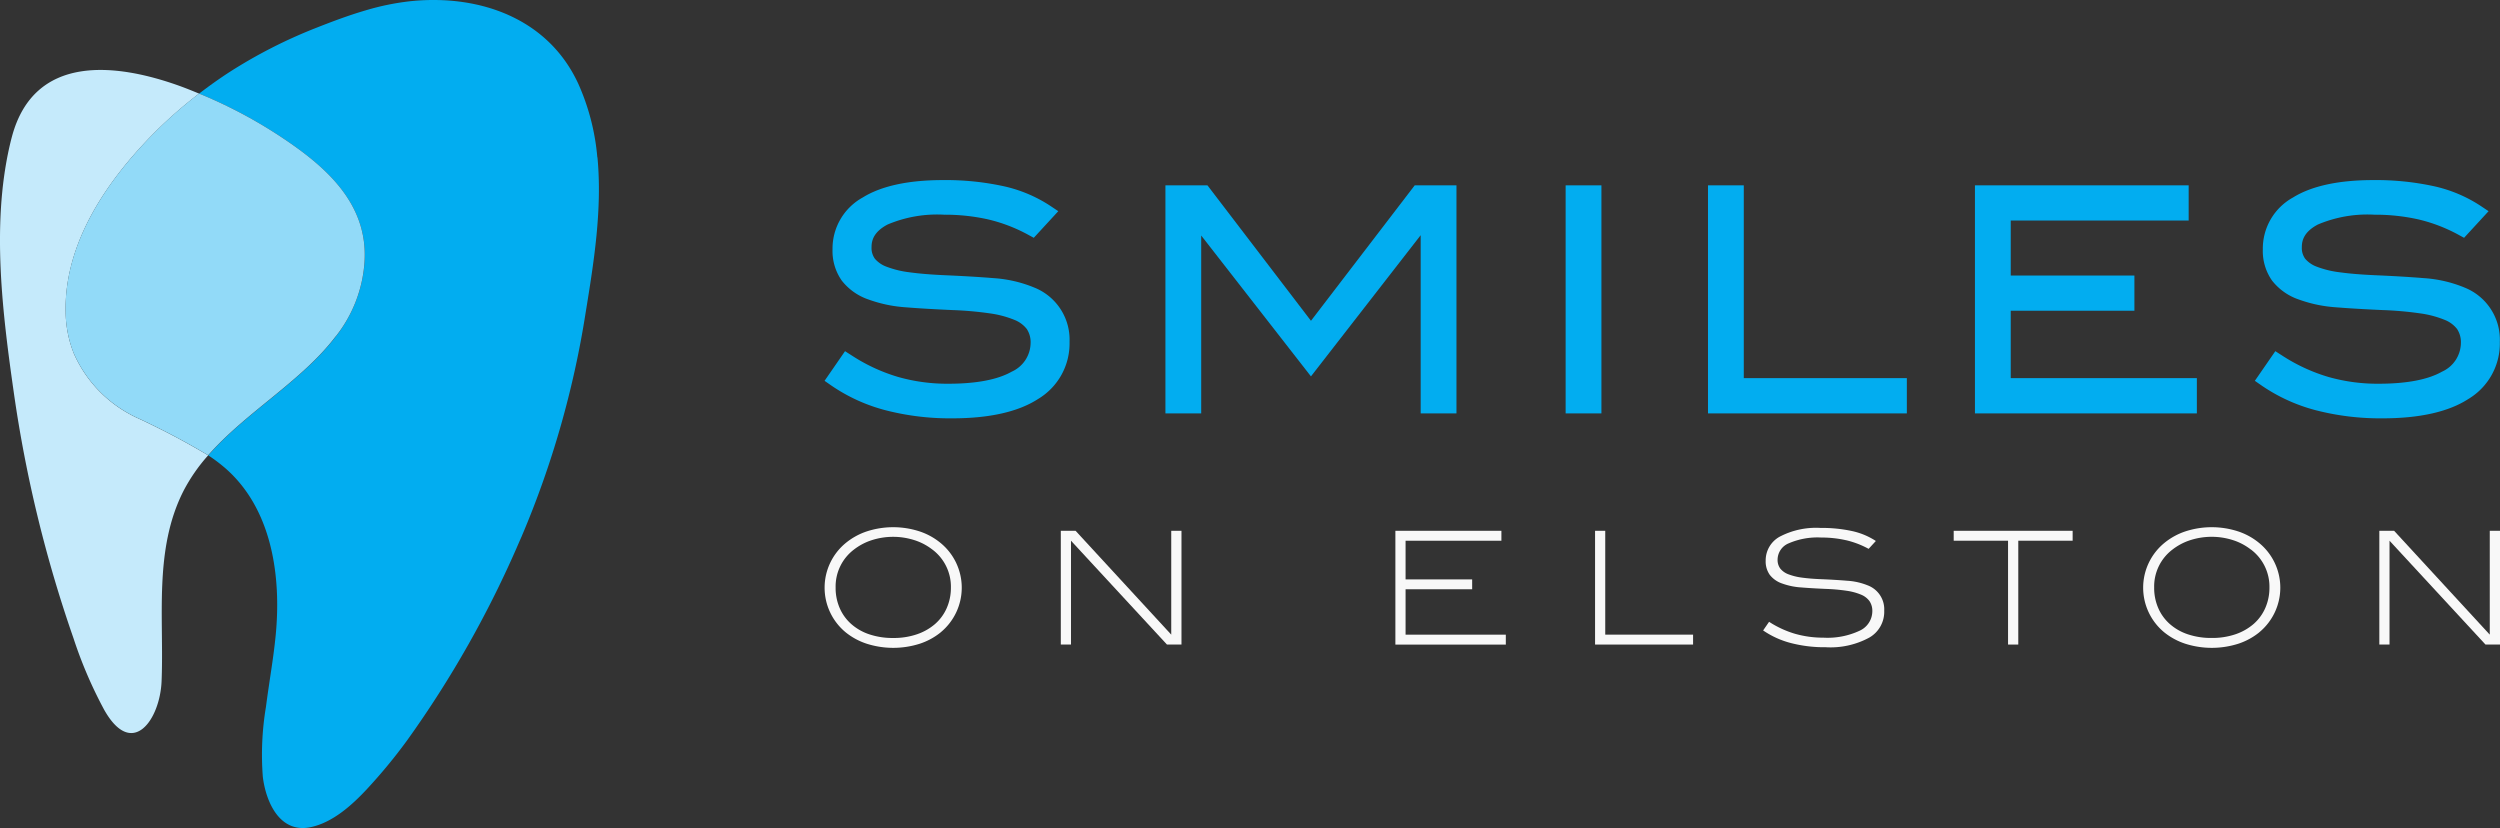 <svg xmlns="http://www.w3.org/2000/svg" width="306.071" height="101.369" viewBox="0 0 306.071 101.369">
  <rect x="0" y="0" width="306.071" height="101.369" fill="#333333" stroke="none"/>
  <g id="smiles_on_elston_logo_extended_color_alt" transform="translate(0.008 0)">
    <g id="Group_1969" data-name="Group 1969" transform="translate(-0.008 0)">
      <path id="Path_1054" data-name="Path 1054" d="M92.522,19.267a27.88,27.88,0,0,0-2.316-8.982C86.519,2.244,78.133-.691,69.764.134a30.868,30.868,0,0,0-5.63,1.142c-2.077.607-4.11,1.375-6.1,2.161A60.779,60.779,0,0,0,47.512,8.809c-1.286.83-2.528,1.721-3.742,2.651a58.037,58.037,0,0,1,9.745,5.117c5.568,3.653,11,8.23,10.508,15.553A16.538,16.538,0,0,1,60.5,41.2c-4.143,5.463-10.987,9.277-15.608,14.55a19.4,19.4,0,0,1,2.261,1.726c5.585,5.023,6.682,13.186,5.992,20.292-.284,2.94-.819,5.841-1.192,8.77a35.382,35.382,0,0,0-.384,8.57c.379,3.091,2.066,6.9,5.775,6.175,2.734-.535,5.151-2.717,6.988-4.694a65.8,65.8,0,0,0,4.895-5.936A129.146,129.146,0,0,0,82.961,66.343c.095-.217.195-.44.29-.657a115.652,115.652,0,0,0,7.84-27.408c1.019-6.237,2.044-12.674,1.448-19.005Z" transform="translate(-19.392 0)" fill="#02adf0"/>
      <path id="Path_1055" data-name="Path 1055" d="M9.017,50.05a13.954,13.954,0,0,1-.986-5.023c-.195-8.564,5.212-16.3,11.02-22.112a54.69,54.69,0,0,1,5.318-4.639c-.785-.323-1.576-.646-2.378-.936-7.8-2.807-17.8-3.965-20.531,6.181-.117.429-.223.869-.323,1.309C-1.039,34.536.308,45.261,1.7,55A159.764,159.764,0,0,0,8.989,84.953a53.47,53.47,0,0,0,3.759,8.765c3.441,6.092,6.838,1.2,7.027-3.514.312-7.757-.98-16.093,2.69-23.3a21.256,21.256,0,0,1,3.013-4.343,92.946,92.946,0,0,0-8.715-4.594A15.647,15.647,0,0,1,9.012,50.05Z" transform="translate(0.008 -6.816)" fill="#c5eafb"/>
      <path id="Path_1056" data-name="Path 1056" d="M47.477,50.306A16.438,16.438,0,0,0,51,41.24c.5-7.323-4.934-11.9-10.508-15.553a58.037,58.037,0,0,0-9.745-5.117,53.222,53.222,0,0,0-5.318,4.639c-5.8,5.808-11.215,13.548-11.02,22.112a14.1,14.1,0,0,0,.986,5.023,15.647,15.647,0,0,0,7.751,7.913,92.946,92.946,0,0,1,8.715,4.594c4.622-5.273,11.471-9.088,15.608-14.55Z" transform="translate(-6.377 -9.115)" fill="#92daf8"/>
    </g>
    <g id="Group_1972" data-name="Group 1972" transform="translate(100.948 22.046)">
      <g id="Group_1970" data-name="Group 1970" transform="translate(0)">
        <path id="Path_1057" data-name="Path 1057" d="M206.883,52.715h-.006a15.707,15.707,0,0,0-4.895-1.119c-1.76-.145-3.8-.262-6.075-.362-1.609-.072-3.024-.189-4.21-.351a11.9,11.9,0,0,1-2.823-.685,3.414,3.414,0,0,1-1.431-.98,2.243,2.243,0,0,1-.407-1.42c0-.746.206-1.843,1.966-2.768a15.557,15.557,0,0,1,6.933-1.2,24.058,24.058,0,0,1,5.39.579,19.572,19.572,0,0,1,4.867,1.865l.707.384,3-3.258-1-.668a17.09,17.09,0,0,0-5.736-2.4,33.309,33.309,0,0,0-7.373-.741c-4.249,0-7.562.718-9.845,2.138a7.146,7.146,0,0,0-3.686,6.359,6.294,6.294,0,0,0,1.125,3.8,7.028,7.028,0,0,0,3.324,2.339,16.6,16.6,0,0,0,4.533.941c1.654.134,3.586.245,5.752.34a42.142,42.142,0,0,1,4.51.4,12.376,12.376,0,0,1,3.029.8,3.57,3.57,0,0,1,1.52,1.13,2.93,2.93,0,0,1,.457,1.71,3.9,3.9,0,0,1-2.316,3.5c-1.726.98-4.338,1.476-7.762,1.476a21.979,21.979,0,0,1-6.159-.835,21.6,21.6,0,0,1-5.641-2.612l-.841-.54-2.506,3.631.841.585a21.18,21.18,0,0,0,6.588,3.007,31.549,31.549,0,0,0,8.214,1c4.538,0,8.069-.8,10.485-2.361a7.92,7.92,0,0,0,3.865-6.988,6.867,6.867,0,0,0-4.4-6.693Z" transform="translate(-181.29 -39.59)" fill="#02adf0"/>
        <path id="Path_1058" data-name="Path 1058" d="M274.039,57.333,261.365,40.75H256.22V68.67H260.6V46.892l13.437,17.246L287.47,46.853V68.67h4.382V40.75h-5.112Z" transform="translate(-214.495 -40.104)" fill="#02adf0"/>
        <rect id="Rectangle_67" data-name="Rectangle 67" width="4.382" height="27.92" transform="translate(90.722 0.646)" fill="#02adf0"/>
        <path id="Path_1059" data-name="Path 1059" d="M379.892,40.75H375.51V68.67h24.345V64.355H379.892Z" transform="translate(-267.359 -40.104)" fill="#02adf0"/>
        <path id="Path_1060" data-name="Path 1060" d="M438.582,56.1h15.141v-4.31H438.582V45.06h21.784V40.75H434.2V68.67h27.169V64.355H438.582Z" transform="translate(-293.367 -40.104)" fill="#02adf0"/>
        <path id="Path_1061" data-name="Path 1061" d="M521.343,52.715h-.006a15.707,15.707,0,0,0-4.895-1.119c-1.76-.145-3.8-.262-6.075-.362-1.609-.072-3.024-.189-4.21-.351a11.906,11.906,0,0,1-2.823-.685,3.413,3.413,0,0,1-1.431-.98,2.243,2.243,0,0,1-.406-1.42c0-.746.206-1.843,1.966-2.768a15.557,15.557,0,0,1,6.933-1.2,24.058,24.058,0,0,1,5.39.579,19.571,19.571,0,0,1,4.867,1.865l.707.384,3-3.258-1-.668a17.091,17.091,0,0,0-5.736-2.4,33.308,33.308,0,0,0-7.373-.741c-4.249,0-7.562.718-9.845,2.138a7.146,7.146,0,0,0-3.686,6.359,6.294,6.294,0,0,0,1.125,3.8,7.029,7.029,0,0,0,3.324,2.339,16.6,16.6,0,0,0,4.533.941c1.654.134,3.586.245,5.752.34a42.138,42.138,0,0,1,4.51.4,12.374,12.374,0,0,1,3.029.8,3.569,3.569,0,0,1,1.52,1.13,2.93,2.93,0,0,1,.457,1.71,3.9,3.9,0,0,1-2.316,3.5c-1.726.98-4.338,1.476-7.762,1.476a21.979,21.979,0,0,1-6.159-.835,21.6,21.6,0,0,1-5.641-2.612l-.841-.54-2.506,3.631.841.585a21.179,21.179,0,0,0,6.587,3.007,31.548,31.548,0,0,0,8.214,1c4.538,0,8.069-.8,10.485-2.361a7.92,7.92,0,0,0,3.865-6.988,6.867,6.867,0,0,0-4.4-6.693Z" transform="translate(-320.643 -39.59)" fill="#02adf0"/>
      </g>
      <g id="Group_1971" data-name="Group 1971" transform="translate(0 42.499)">
        <path id="Path_1062" data-name="Path 1062" d="M195.506,128.779a8.1,8.1,0,0,1-2.578,1.4,10.693,10.693,0,0,1-6.471,0,8.1,8.1,0,0,1-2.589-1.4,7.079,7.079,0,0,1,.017-10.942,8.086,8.086,0,0,1,2.606-1.426,10.425,10.425,0,0,1,6.387,0,7.971,7.971,0,0,1,2.606,1.426,7.079,7.079,0,0,1,.017,10.942Zm-1.036-10.14A7.04,7.04,0,0,0,192.3,117.5a8.553,8.553,0,0,0-5.246,0,7.1,7.1,0,0,0-2.166,1.142,5.665,5.665,0,0,0-2.25,4.65,6.182,6.182,0,0,0,.5,2.523,5.545,5.545,0,0,0,1.426,1.96,6.373,6.373,0,0,0,2.222,1.258,8.953,8.953,0,0,0,2.9.44,8.8,8.8,0,0,0,2.9-.451,6.661,6.661,0,0,0,2.222-1.258,5.538,5.538,0,0,0,1.431-1.949,6.134,6.134,0,0,0,.512-2.523,5.684,5.684,0,0,0-2.272-4.65Z" transform="translate(-181.29 -115.91)" fill="#f8f8f8"/>
        <path id="Path_1063" data-name="Path 1063" d="M246.217,130.627l-11.75-12.713v12.713H233.22V116.7h1.81l11.711,12.713V116.7h1.253v13.927h-1.771Z" transform="translate(-204.303 -116.26)" fill="#f8f8f8"/>
        <path id="Path_1064" data-name="Path 1064" d="M306.78,130.627V116.7h12.98v1.214H308.027v4.733h8.152v1.214h-8.152v5.557H320.3v1.214H306.78Z" transform="translate(-236.901 -116.26)" fill="#f8f8f8"/>
        <path id="Path_1065" data-name="Path 1065" d="M350.68,130.627V116.7h1.247v12.713H362.68v1.214Z" transform="translate(-256.355 -116.26)" fill="#f8f8f8"/>
        <path id="Path_1066" data-name="Path 1066" d="M397.78,117.574a13.471,13.471,0,0,0-3.029-.329,8.868,8.868,0,0,0-3.993.713,2.182,2.182,0,0,0-1.353,1.982,1.762,1.762,0,0,0,.334,1.108,2.308,2.308,0,0,0,1,.7,7.247,7.247,0,0,0,1.654.406c.663.089,1.431.156,2.316.189,1.22.05,2.3.117,3.252.195a7.932,7.932,0,0,1,2.461.557,3.128,3.128,0,0,1,2.038,3.1,3.641,3.641,0,0,1-1.827,3.3,9.934,9.934,0,0,1-5.346,1.18,16.365,16.365,0,0,1-4.277-.518,10.763,10.763,0,0,1-3.375-1.537l.729-1.058a12.046,12.046,0,0,0,3.185,1.47,12.494,12.494,0,0,0,3.469.473,9.255,9.255,0,0,0,4.455-.863,2.638,2.638,0,0,0,1.531-2.367,2.122,2.122,0,0,0-.345-1.242,2.414,2.414,0,0,0-1.047-.8,7.213,7.213,0,0,0-1.771-.473,22.307,22.307,0,0,0-2.489-.223c-1.164-.05-2.194-.111-3.079-.184a8.332,8.332,0,0,1-2.289-.473,3.228,3.228,0,0,1-1.537-1.069,2.836,2.836,0,0,1-.5-1.721,3.309,3.309,0,0,1,1.721-2.951,9.582,9.582,0,0,1,5.012-1.069,17.331,17.331,0,0,1,3.848.384,8.677,8.677,0,0,1,2.907,1.214l-.885.963a10.949,10.949,0,0,0-2.762-1.058Z" transform="translate(-272.734 -115.981)" fill="#f8f8f8"/>
        <path id="Path_1067" data-name="Path 1067" d="M437.437,117.914v12.713h-1.253V117.914H429.53V116.7h14.562v1.214Z" transform="translate(-291.298 -116.26)" fill="#f8f8f8"/>
        <path id="Path_1068" data-name="Path 1068" d="M485.4,128.779a8.1,8.1,0,0,1-2.578,1.4,10.693,10.693,0,0,1-6.471,0,8.1,8.1,0,0,1-2.589-1.4,7.079,7.079,0,0,1,.017-10.942,8.086,8.086,0,0,1,2.606-1.426,10.425,10.425,0,0,1,6.387,0,7.971,7.971,0,0,1,2.606,1.426,7.079,7.079,0,0,1,.017,10.942Zm-1.041-10.14a7.039,7.039,0,0,0-2.166-1.142,8.553,8.553,0,0,0-5.246,0,7.1,7.1,0,0,0-2.166,1.142,5.665,5.665,0,0,0-2.25,4.65,6.183,6.183,0,0,0,.5,2.523,5.546,5.546,0,0,0,1.425,1.96,6.373,6.373,0,0,0,2.222,1.258,8.953,8.953,0,0,0,2.9.44,8.8,8.8,0,0,0,2.9-.451,6.661,6.661,0,0,0,2.222-1.258,5.537,5.537,0,0,0,1.431-1.949,6.134,6.134,0,0,0,.512-2.523,5.684,5.684,0,0,0-2.272-4.65Z" transform="translate(-309.755 -115.91)" fill="#f8f8f8"/>
        <path id="Path_1069" data-name="Path 1069" d="M536.107,130.627l-11.75-12.713v12.713H523.11V116.7h1.81l11.71,12.713V116.7h1.253v13.927h-1.771Z" transform="translate(-332.768 -116.26)" fill="#f8f8f8"/>
      </g>
    </g>
  </g>
</svg>
